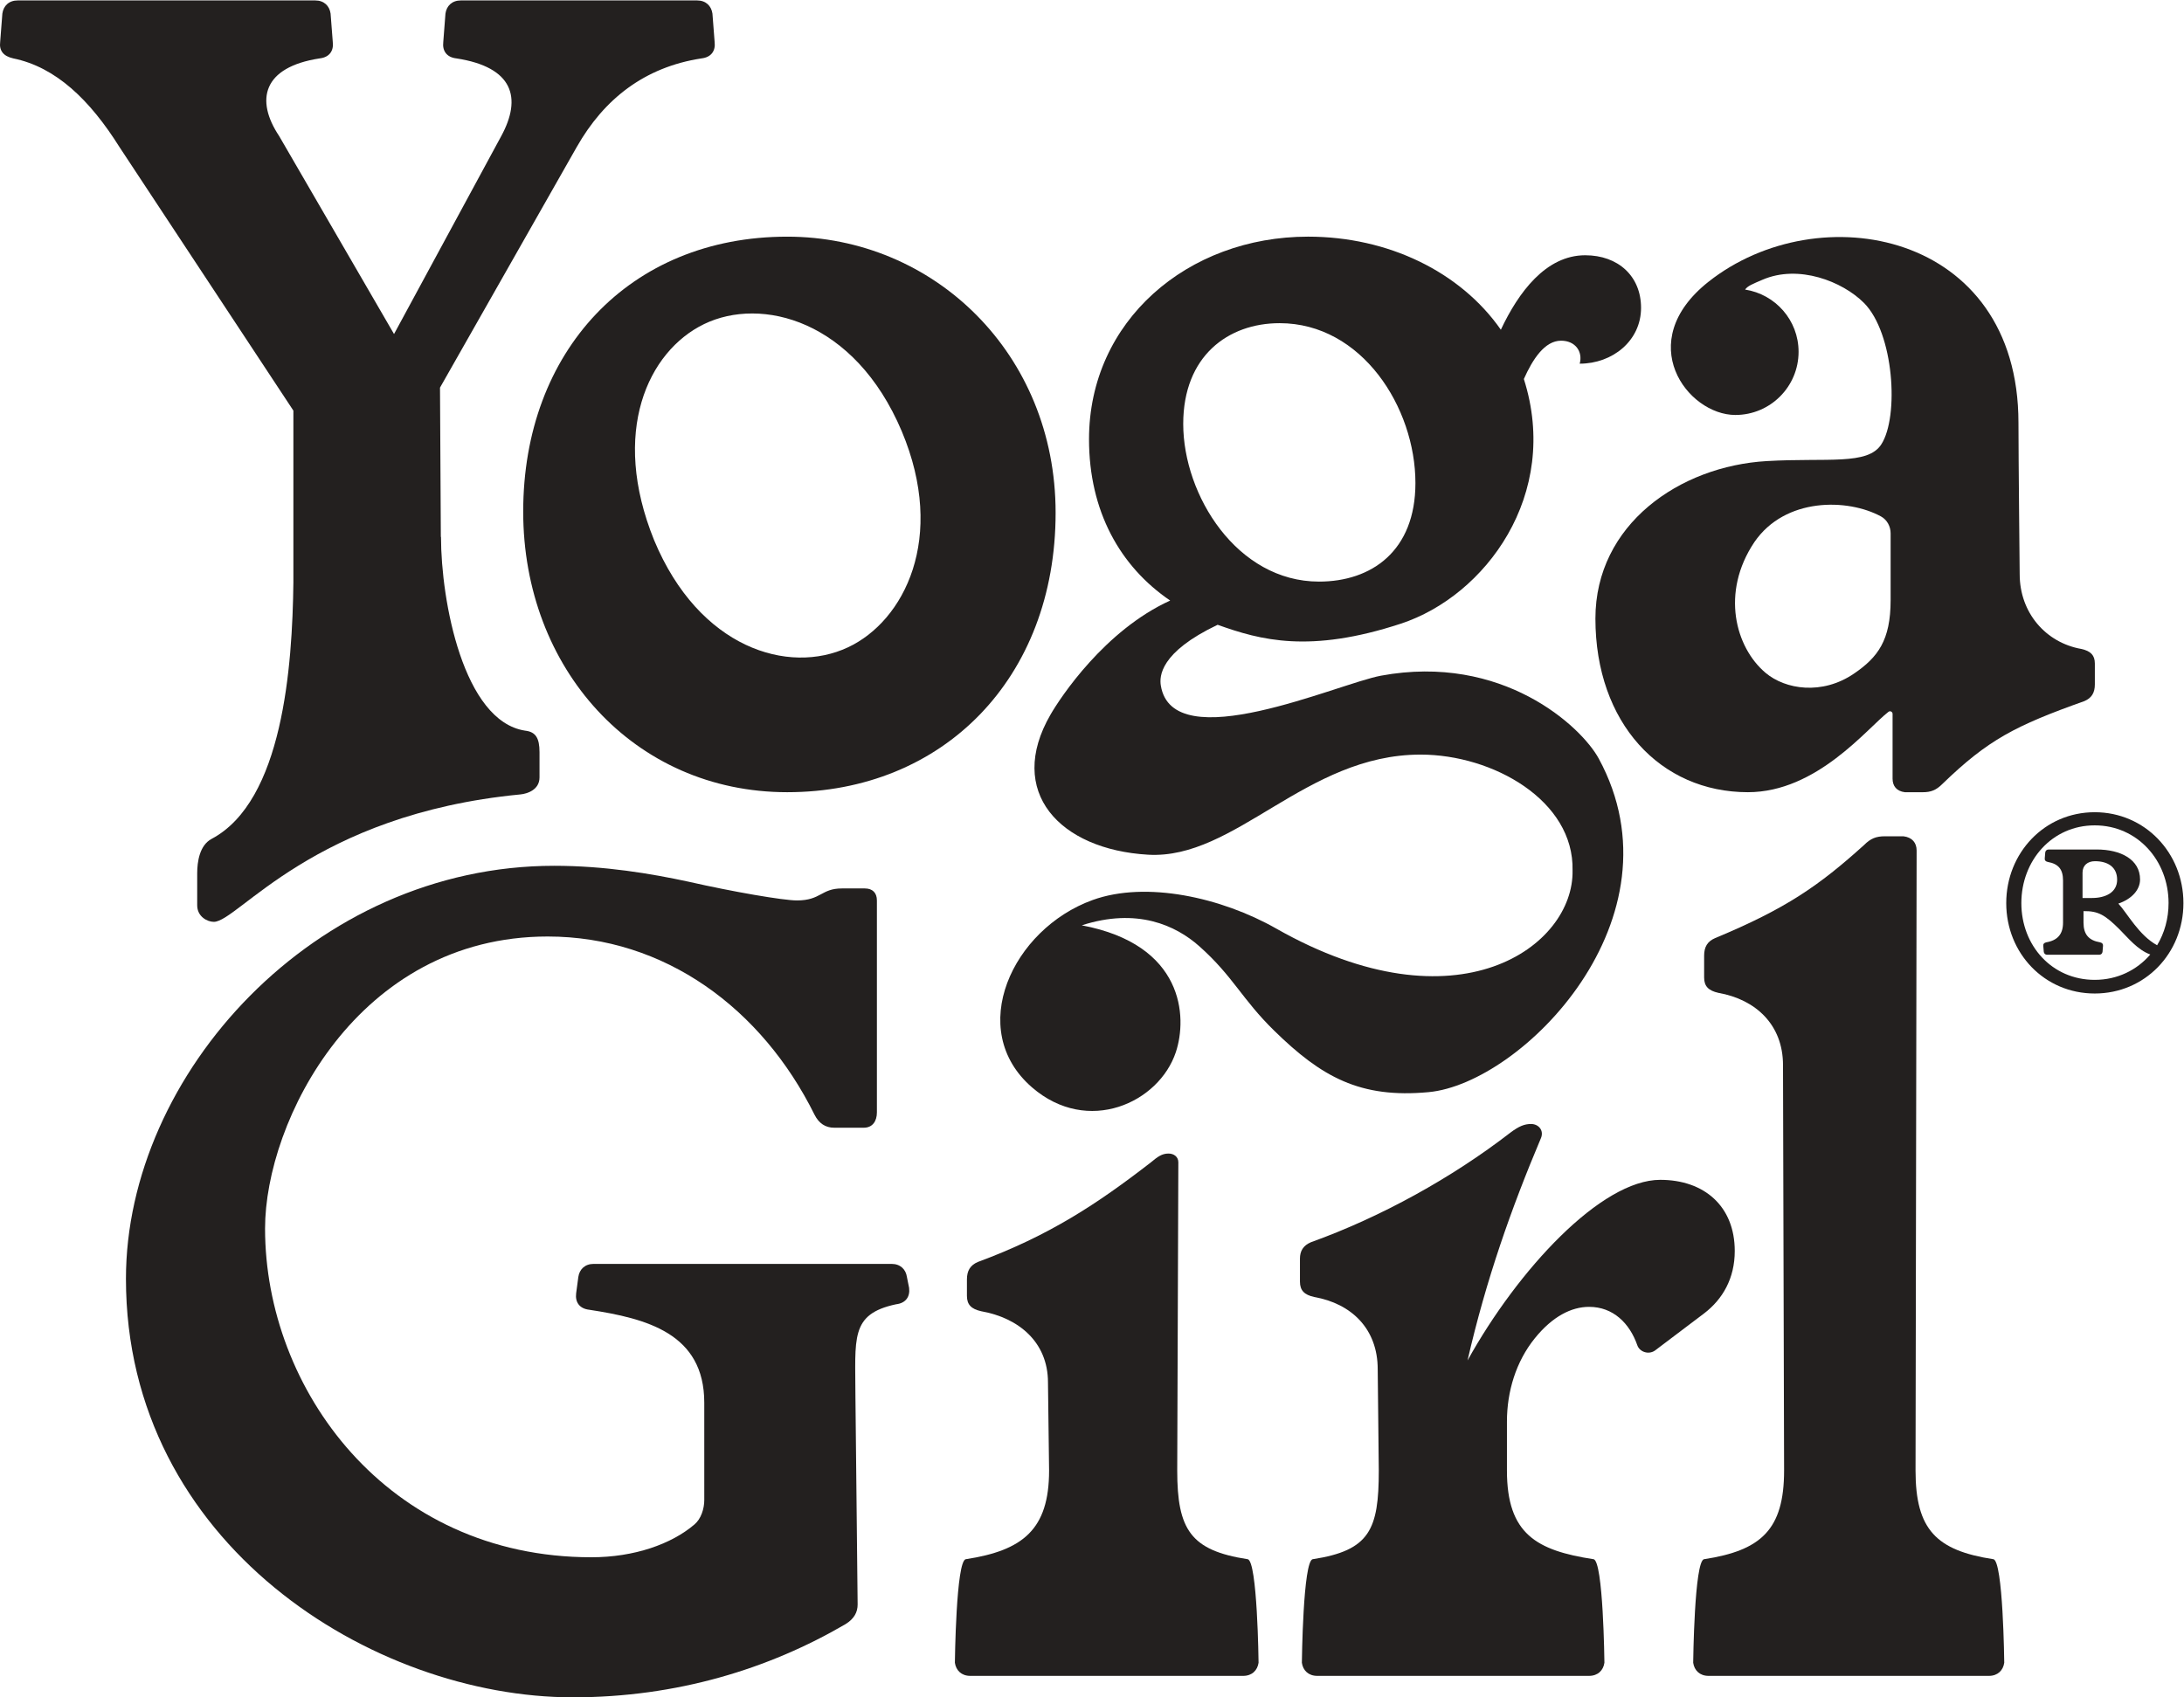 <?xml version="1.0" encoding="UTF-8" standalone="no"?>
<svg
   xmlns:dc="http://purl.org/dc/elements/1.1/"
   xmlns:cc="http://creativecommons.org/ns#"
   xmlns:rdf="http://www.w3.org/1999/02/22-rdf-syntax-ns#"
   xmlns:svg="http://www.w3.org/2000/svg"
   xmlns="http://www.w3.org/2000/svg"
   viewBox="0 0 515.187 400.48"
   height="400.48"
   width="515.187"
   xml:space="preserve"
   id="svg2"
   version="1.1"><defs
     id="defs6" /><g
     transform="matrix(1.333,0,0,-1.333,0,400.48)"
     id="g10"><g
       transform="scale(0.1)"
       id="g12"><path
         id="path14"
         style="fill:#23201f;fill-opacity:1;fill-rule:nonzero;stroke:none"
         d="m 3706.88,1566.69 c 88.83,0 156.98,-72.03 156.98,-160.86 0,-88.88 -68.15,-160.04 -156.98,-160.04 -88.84,0 -156.58,71.16 -156.58,160.04 0,88.83 67.74,160.86 156.58,160.86 m 0,-296.74 c 40.11,0 74.6,17.25 98.34,44.87 -22.45,8.17 -39.25,29.31 -54.35,44.41 -25.88,25.87 -37.96,32.77 -63.83,32.36 v -20.28 c 0,-20.7 9.06,-31.5 29.31,-34.94 3.88,-0.86 5.62,-3.04 5.18,-6.48 l -0.86,-10.36 c -0.44,-3.02 -2.57,-5.15 -6.04,-5.15 h -91.86 c -3.46,0 -5.62,2.13 -6.03,5.15 l -0.89,10.36 c -0.42,3.44 1.3,5.62 5.21,6.48 20.25,3.44 29.75,14.66 29.75,34.94 v 74.18 c 0,19.84 -7.75,29.75 -27.18,33.22 -3.9,0.86 -5.59,3.02 -5.18,6.44 l 0.86,10.37 c 0.42,3.02 2.58,5.18 6.04,5.18 h 84.96 c 42.72,0 76.79,-17.71 76.79,-53.05 0,-18.97 -15.55,-34.93 -38.4,-42.71 15.96,-17.24 36.24,-56.08 68.6,-73.74 12.93,21.54 20.24,47 20.24,74.63 0,75.45 -55.21,137.59 -130.66,137.59 -75.49,0 -129.84,-62.14 -129.84,-137.59 0,-75.49 54.35,-135.88 129.84,-135.88 m -21.56,144.9 h 16.82 c 23.3,0 44.4,9.5 44.4,32.35 0,22.01 -15.95,32.78 -39.25,32.78 -12.93,0 -21.97,-7.32 -21.97,-20.25 v -44.88" /><path
         id="path16"
         style="fill:#23201f;fill-opacity:1;fill-rule:nonzero;stroke:none"
         d="m 2264.45,2432.32 c 145.34,0 240.33,-149.22 240.33,-282.99 0,-120.16 -77.55,-174.43 -170.58,-174.43 -145.38,0 -240.33,153.14 -240.33,279.11 0,120.17 79.46,178.31 170.58,178.31 z m 179.19,-624.01 c -76.21,-14.1 -368.37,-146.78 -389.42,-17.34 -2.56,15.68 -2.02,58.67 100.54,107.48 76.03,-27.26 163.06,-50.9 324.17,1.96 149.57,49.07 282.89,228.44 217.72,433.07 15.53,34.89 36.82,67.82 65.91,67.82 25.2,0 38.77,-19.36 32.93,-40.69 58.18,0 108.56,40.69 108.56,98.84 0,56.22 -40.7,93.07 -98.83,93.07 -69.79,0 -118.26,-65.9 -149.26,-131.81 -71.71,102.72 -199.64,164.75 -341.14,164.75 -213.19,0 -387.66,-149.26 -387.66,-358.58 0,-127.12 54.78,-225.13 143.62,-285.56 -115.8,-52.62 -194.23,-171.47 -211.76,-201.88 -79.08,-136.62 16.04,-238.82 172.61,-247.97 154.61,-9.03 278.83,177.2 482.17,177.2 128.23,0 271.92,-81.35 269.03,-204.95 2.89,-133.93 -202.57,-285.89 -524.46,-102.93 -96.81,55.01 -230.13,84.7 -324.77,50.49 -142.29,-51.46 -225.26,-229.72 -107.19,-331.75 98.62,-85.229 224.66,-27.21 254.43,62.56 20.64,62.23 14.52,190.29 -166.5,224.38 97.75,31.58 166.34,-0.04 207.9,-36.96 60.08,-53.4 75.15,-93.33 132.71,-149.62 83.59,-81.76 151.81,-120.05 273.24,-108.69 165.63,15.5 454.14,307.98 301.07,590.29 -30.96,57.11 -170.7,186.57 -385.62,146.82" /><path
         id="path18"
         style="fill:#23201f;fill-opacity:1;fill-rule:nonzero;stroke:none"
         d="m 2036.77,947 c 11.6,9.68 19.36,15.52 31,15.52 9.69,0 17.46,-5.84 17.46,-15.52 l -1.97,-545.539 c 0,-104.641 23.73,-141.492 124.53,-156.981 17.44,-1.921 19.41,-183.25 19.41,-183.25 -1.97,-13.57 -11.65,-23.25 -27.17,-23.25 h -483.1 c -15.49,0 -25.17,9.68 -27.13,23.25 0,0 1.96,181.328 19.4,183.25 100.76,15.489 147.3,52.34 147.3,156.981 l -1.96,155.949 c 0,71.711 -52.3,114.36 -118.21,126 -17.44,3.891 -25.21,11.61 -25.21,27.129 v 29.063 c 0,15.519 5.81,25.207 19.37,31.007 126.01,46.532 211.28,102.762 306.28,176.391" /><path
         id="path20"
         style="fill:#23201f;fill-opacity:1;fill-rule:nonzero;stroke:none"
         d="m 2938.1,915.98 c 77.51,0 131.77,-46.492 131.77,-125.96 0,-48.461 -21.29,-85.321 -54.26,-110.481 l -87.19,-65.91 c -11.64,-7.758 -27.17,-1.918 -31.02,9.691 -13.6,38.77 -42.65,67.821 -85.31,67.821 -31.15,0 -64.7,-16.821 -96.02,-55.602 -33.45,-41.418 -49.35,-94.328 -49.35,-147.57 v -86.508 c 0,-112.402 52.34,-141.492 153.13,-156.981 17.46,-1.921 19.38,-183.25 19.38,-183.25 -1.92,-13.57 -11.61,-23.25 -27.14,-23.25 h -481.13 c -15.53,0 -25.22,9.68 -27.13,23.25 0,0 1.91,181.328 19.36,183.25 100.79,15.489 116.76,52.34 116.76,156.981 l -1.91,179.199 c 0,71.75 -46.55,116.32 -112.44,127.93 -17.42,3.879 -25.18,11.64 -25.18,27.172 v 40.687 c 0,13.571 5.8,23.25 19.37,29.051 124.05,44.57 250.05,114.359 352.77,193.832 15.49,11.638 25.17,15.488 36.82,15.488 13.56,0 23.25,-11.6 17.45,-25.172 -52.35,-124.046 -96.93,-250.046 -129.86,-393.457 89.15,160.86 236.45,319.789 341.13,319.789" /><path
         id="path22"
         style="fill:#23201f;fill-opacity:1;fill-rule:nonzero;stroke:none"
         d="m 3298.67,1508.6 c 11.65,11.65 21.33,15.49 36.86,15.49 h 32.93 c 15.52,-1.92 23.25,-11.6 23.25,-25.17 l -1.92,-1097.459 c 0,-104.641 36.81,-141.492 137.61,-156.981 17.44,-1.921 19.37,-183.25 19.37,-183.25 -1.93,-13.57 -11.6,-23.25 -27.13,-23.25 h -496.19 c -15.48,0 -25.17,9.68 -27.13,23.25 0,0 1.96,181.328 19.36,183.25 100.8,15.489 141.5,52.34 141.5,156.981 l -1.92,717.559 c 0,71.71 -48.46,116.28 -114.36,127.93 -17.45,3.88 -25.22,11.64 -25.22,27.13 v 38.77 c 0,15.49 5.85,25.17 19.42,31.01 125.97,52.34 184.1,93.04 263.57,164.74" /><path
         id="path24"
         style="fill:#23201f;fill-opacity:1;fill-rule:nonzero;stroke:none"
         d="m 3345.7,1942.09 c 0,-71.2 -22.59,-101.24 -64.83,-130.05 -56.45,-38.49 -121.45,-28.23 -156.55,1.41 -53.22,44.92 -79.62,141.95 -19.76,231.3 54.5,79.61 165.34,77.47 223.96,45.55 10.87,-5.91 17.18,-17.67 17.18,-30.04 z m 337.36,-86.39 c -62.8,11.09 -108.97,64.03 -108.97,132.36 0,0 -2.17,211.37 -2.17,268.03 0,338.87 -353.7,403.83 -548.61,249.46 -134.42,-106.46 -37.27,-235.71 47.65,-235.71 61.77,0 111.84,50.07 111.84,111.84 0,55.87 -41.07,101.77 -94.6,110.11 4.43,6.47 13.3,9.93 30.78,17.41 63.82,27.56 141.34,-2.83 179.46,-40.95 53.17,-53.17 62.56,-201.32 30.73,-250.5 -24.23,-37.43 -95.4,-23.32 -202.66,-29.54 -154.4,-8.94 -303.23,-112.28 -303.23,-278.7 0,-184.86 115.18,-307.4 269.87,-307.4 122.06,0 210.78,112.95 248.77,142.31 2.99,2.31 7.24,0.06 7.22,-3.72 v -114.63 c 0,-12.93 7,-22.16 21.8,-23.99 h 31.38 c 14.8,0 24.02,3.66 35.11,14.76 80.68,78.12 128.87,102.99 251.16,146.52 12.92,5.56 18.49,14.79 18.49,29.54 v 36.95 c 0,14.76 -7.39,22.15 -24.02,25.85" /><path
         id="path26"
         style="fill:#23201f;fill-opacity:1;fill-rule:nonzero;stroke:none"
         d="m 1260.74,2980.37 c -1.96,13.55 -11.63,23.22 -27.1,23.22 H 815.418 c -15.477,0 -25.188,-9.67 -27.113,-23.22 l -3.871,-50.33 c -1.918,-15.51 5.796,-27.1 23.222,-29.06 100.696,-15.47 116.203,-69.71 79.387,-137.46 l -189.75,-350.44 -203.297,350.44 c -42.57,63.91 -29.019,121.99 71.668,137.46 17.426,1.96 25.141,13.55 23.223,29.06 l -3.875,50.33 c -1.922,13.55 -11.633,23.22 -27.102,23.22 H 31.273 c -15.512,0 -25.184,-9.67 -27.098,-23.22 L 0.293,2930.04 C -1.66,2914.53 6.09,2904.86 23.52,2900.98 99.023,2885.51 159.063,2827.43 211.352,2744.17 l 307.824,-466.63 v -303.45 h 0.019 c -1.777,-149.77 -18.675,-387.61 -144.711,-454.58 -21.433,-11.39 -25.515,-40.75 -25.515,-60.91 0,0 0,-30.2 0,-56.71 0,-19.9 17.812,-29.26 29.41,-29.26 42.902,0 175.441,190.19 542.422,225.54 12.441,1.19 33.941,8.21 33.941,30.17 0,20.95 0,44.64 0,44.64 0,24.72 -6.613,35.99 -25.523,38.08 -109.274,16.78 -148.817,229.55 -148.817,342.98 l -0.293,0.01 -1.476,264.17 241.997,425.95 c 48.4,85.18 120.08,141.34 220.73,156.81 17.42,1.96 25.18,13.55 23.26,29.06 l -3.88,50.33" /><path
         id="path28"
         style="fill:#23201f;fill-opacity:1;fill-rule:nonzero;stroke:none"
         d="m 1500.62,1858.55 c 99.37,46.55 174.59,193.56 95.11,382.58 -83.37,197.08 -248.76,238.71 -349.99,189.47 -99.37,-48.33 -165.69,-191.48 -88.15,-382.51 79.5,-191.04 237.63,-238.93 343.03,-189.54 z m -107.54,-256.44 c -271.41,0 -467.209,219.19 -467.209,496.69 0,283.55 188.049,486.65 467.209,486.65 259.78,0 474.96,-207.13 474.96,-488.66 0,-293.58 -199.68,-494.68 -474.96,-494.68" /><path
         id="path30"
         style="fill:#23201f;fill-opacity:1;fill-rule:nonzero;stroke:none"
         d="m 1604.91,744 c -1.92,13.539 -11.64,23.191 -27.13,23.191 h -527.22 c -15.49,0 -25.21,-9.652 -27.13,-23.191 l -3.88,-28.988 c -1.93,-15.461 5.8,-27.071 23.24,-29 100.8,-15.492 203.52,-41.422 203.52,-164.532 V 349.199 c 0,-15.488 -5.8,-33.558 -17.45,-43.258 -40.69,-34.781 -106.59,-58.019 -182.18,-58.019 -362.602,0 -577.621,298.797 -577.621,581.82 0,189.878 163.394,516.948 500.109,516.948 207.392,0 379.122,-127.66 472.152,-315.26 7.76,-15.49 19.37,-23.2 34.9,-23.2 h 52.34 c 15.48,0 23.24,11.58 23.24,27.08 v 375.22 c 0,13.54 -7.76,21.24 -21.33,21.24 h -40.69 c -36.82,0 -36.82,-21.24 -79.47,-21.24 -24.36,0 -113.27,15.32 -191.94,33.19 -66.42,14.34 -148.35,28.14 -237.604,28.14 -424.43,0 -757.879,-369.39 -757.879,-731.079 C 222.887,271.289 659.938,0 1013.74,0 c 184.11,0 346.93,50.309 482.63,129.609 15.48,9.661 21.32,21.25 21.32,34.782 l -3.88,366.789 c 0,104.422 -10.11,146.922 71.73,164.5 17.45,1.949 25.17,13.539 23.25,29.019 L 1604.91,744" /></g></g></svg>